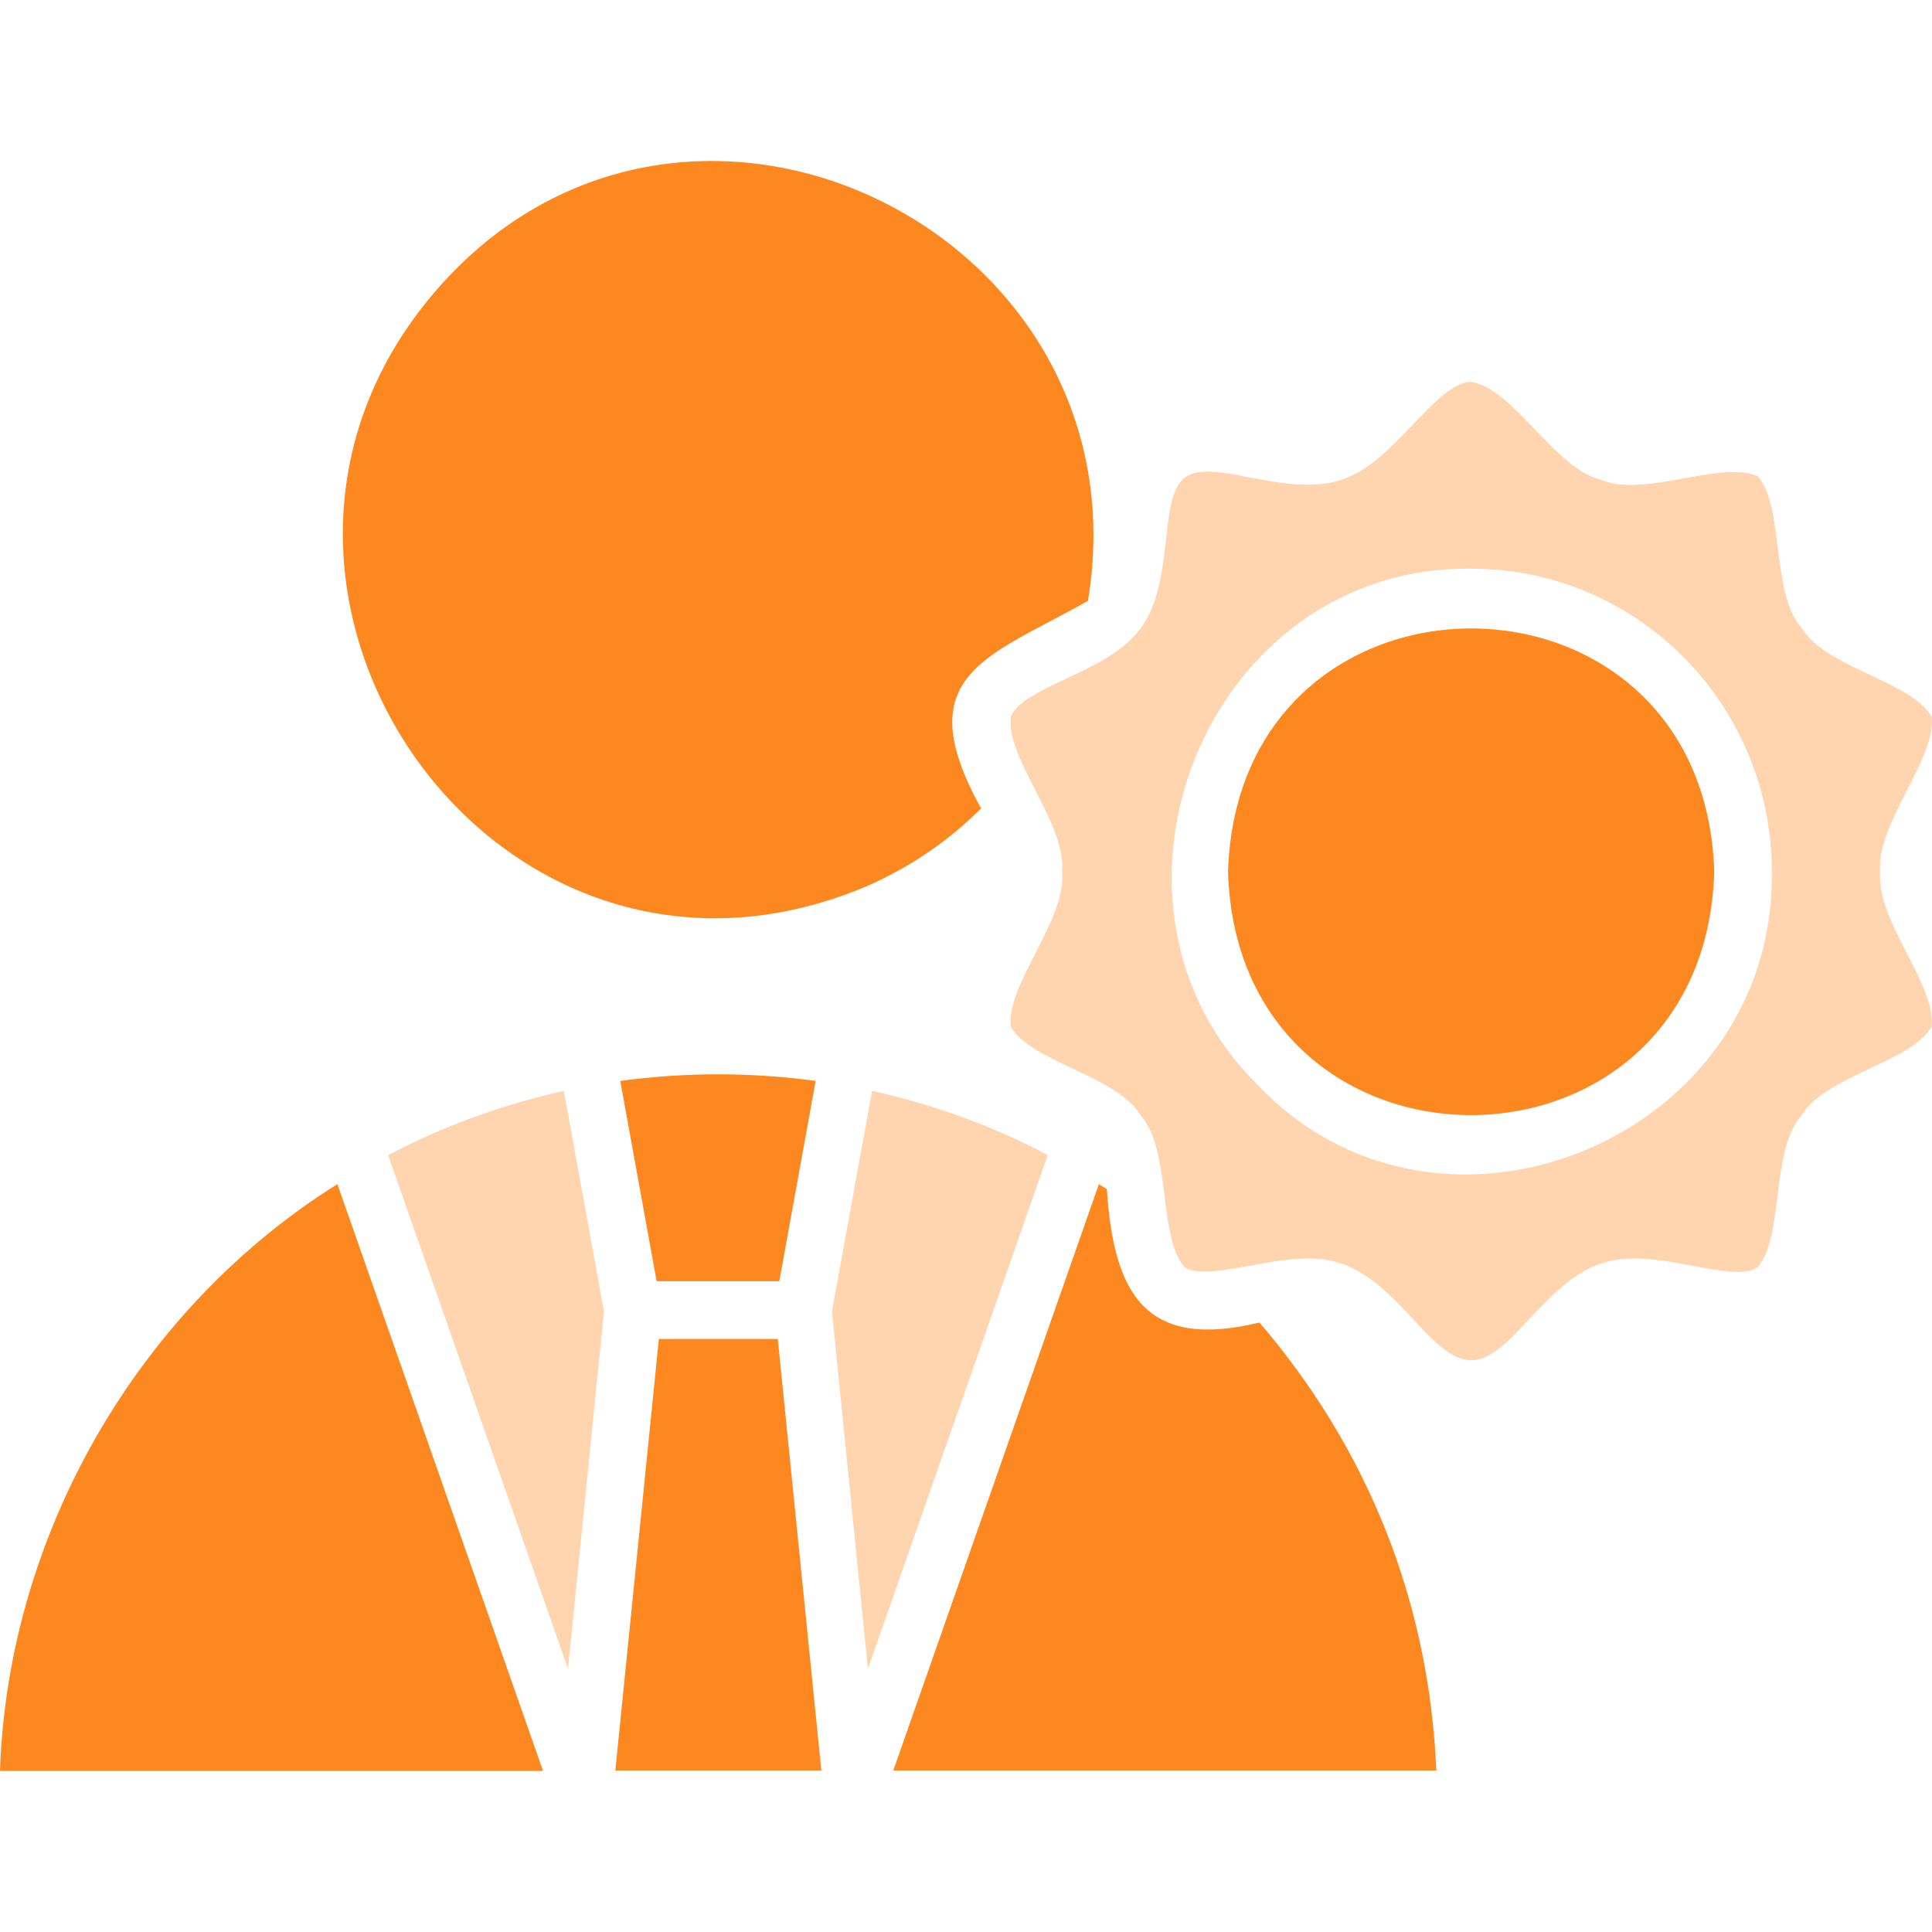 <svg xmlns="http://www.w3.org/2000/svg" width="60" height="60" viewBox="0 0 60 60" fill="none"><path fill-rule="evenodd" clip-rule="evenodd" d="M39.114 41.072C42.489 45.013 44.383 49.749 44.606 54.984H27.742L34.128 36.774C34.175 36.81 34.328 36.905 34.375 36.929C34.586 40.217 35.598 41.926 39.114 41.072Z" fill="#FE8820"></path><path fill-rule="evenodd" clip-rule="evenodd" d="M27.084 33.878L25.837 40.727L26.954 51.827L32.54 35.872C30.811 34.958 29 34.305 27.084 33.878Z" fill="#FFD5AF"></path><path fill-rule="evenodd" clip-rule="evenodd" d="M0 54.996H16.864L10.478 36.774C4.292 40.644 0.247 47.648 0 54.996Z" fill="#FE8820"></path><path fill-rule="evenodd" clip-rule="evenodd" d="M20.462 41.582L19.11 54.984H25.508L24.155 41.582H20.462Z" fill="#FE8820"></path><path fill-rule="evenodd" clip-rule="evenodd" d="M19.263 33.569L20.392 39.79H24.202L25.331 33.569C23.332 33.296 21.274 33.296 19.263 33.569Z" fill="#FE8820"></path><path fill-rule="evenodd" clip-rule="evenodd" d="M58.389 27.076C58.26 25.557 60.141 23.586 59.988 22.256C59.342 21.141 56.696 20.749 55.943 19.491C54.99 18.398 55.425 15.751 54.59 14.79C53.426 14.279 51.051 15.478 49.71 14.897C48.252 14.529 47.029 12.083 45.688 11.858C45.147 11.858 44.5 12.534 43.865 13.199C43.183 13.911 42.525 14.612 41.666 14.897C40.796 15.193 39.82 15.015 38.855 14.837C36.715 14.398 36.421 14.588 36.209 16.796C36.092 17.781 35.974 18.755 35.433 19.503C34.892 20.238 34.01 20.654 33.128 21.069C32.34 21.437 31.541 21.817 31.388 22.268C31.247 23.586 33.117 25.557 32.987 27.076C33.117 28.584 31.247 30.566 31.388 31.884C32.035 33 34.681 33.391 35.433 34.65C36.386 35.742 35.951 38.389 36.786 39.35C37.15 39.612 37.997 39.457 38.855 39.303C39.82 39.125 40.796 38.947 41.666 39.244C42.525 39.541 43.195 40.229 43.865 40.941C45.417 42.674 45.947 42.686 47.511 40.941C48.193 40.229 48.852 39.529 49.71 39.244C50.58 38.947 51.556 39.125 52.521 39.303C53.379 39.469 54.226 39.624 54.59 39.35C55.414 38.389 54.978 35.754 55.943 34.65C56.696 33.391 59.353 33 59.988 31.884C60.129 30.566 58.26 28.596 58.389 27.076ZM39.102 33.736C33.269 28.038 37.468 17.544 45.7 17.663C50.851 17.663 55.026 21.877 55.026 27.076C55.131 35.374 44.735 39.624 39.102 33.736Z" fill="#FFD5AF"></path><path fill-rule="evenodd" clip-rule="evenodd" d="M53.238 27.076C52.932 37.143 38.444 37.154 38.138 27.076C38.444 16.998 52.932 16.998 53.238 27.076Z" fill="#FE8820"></path><path fill-rule="evenodd" clip-rule="evenodd" d="M26.989 27.491C28.295 26.91 29.471 26.103 30.47 25.105C28.154 20.939 30.706 20.405 33.787 18.66C35.645 7.453 21.909 0.438 14.077 8.439C5.139 17.627 15.171 32.572 26.989 27.491Z" fill="#FE8820"></path><path fill-rule="evenodd" clip-rule="evenodd" d="M12.054 35.872L17.64 51.827L18.757 40.727L17.511 33.878C15.606 34.305 13.795 34.958 12.054 35.872Z" fill="#FFD5AF"></path></svg>